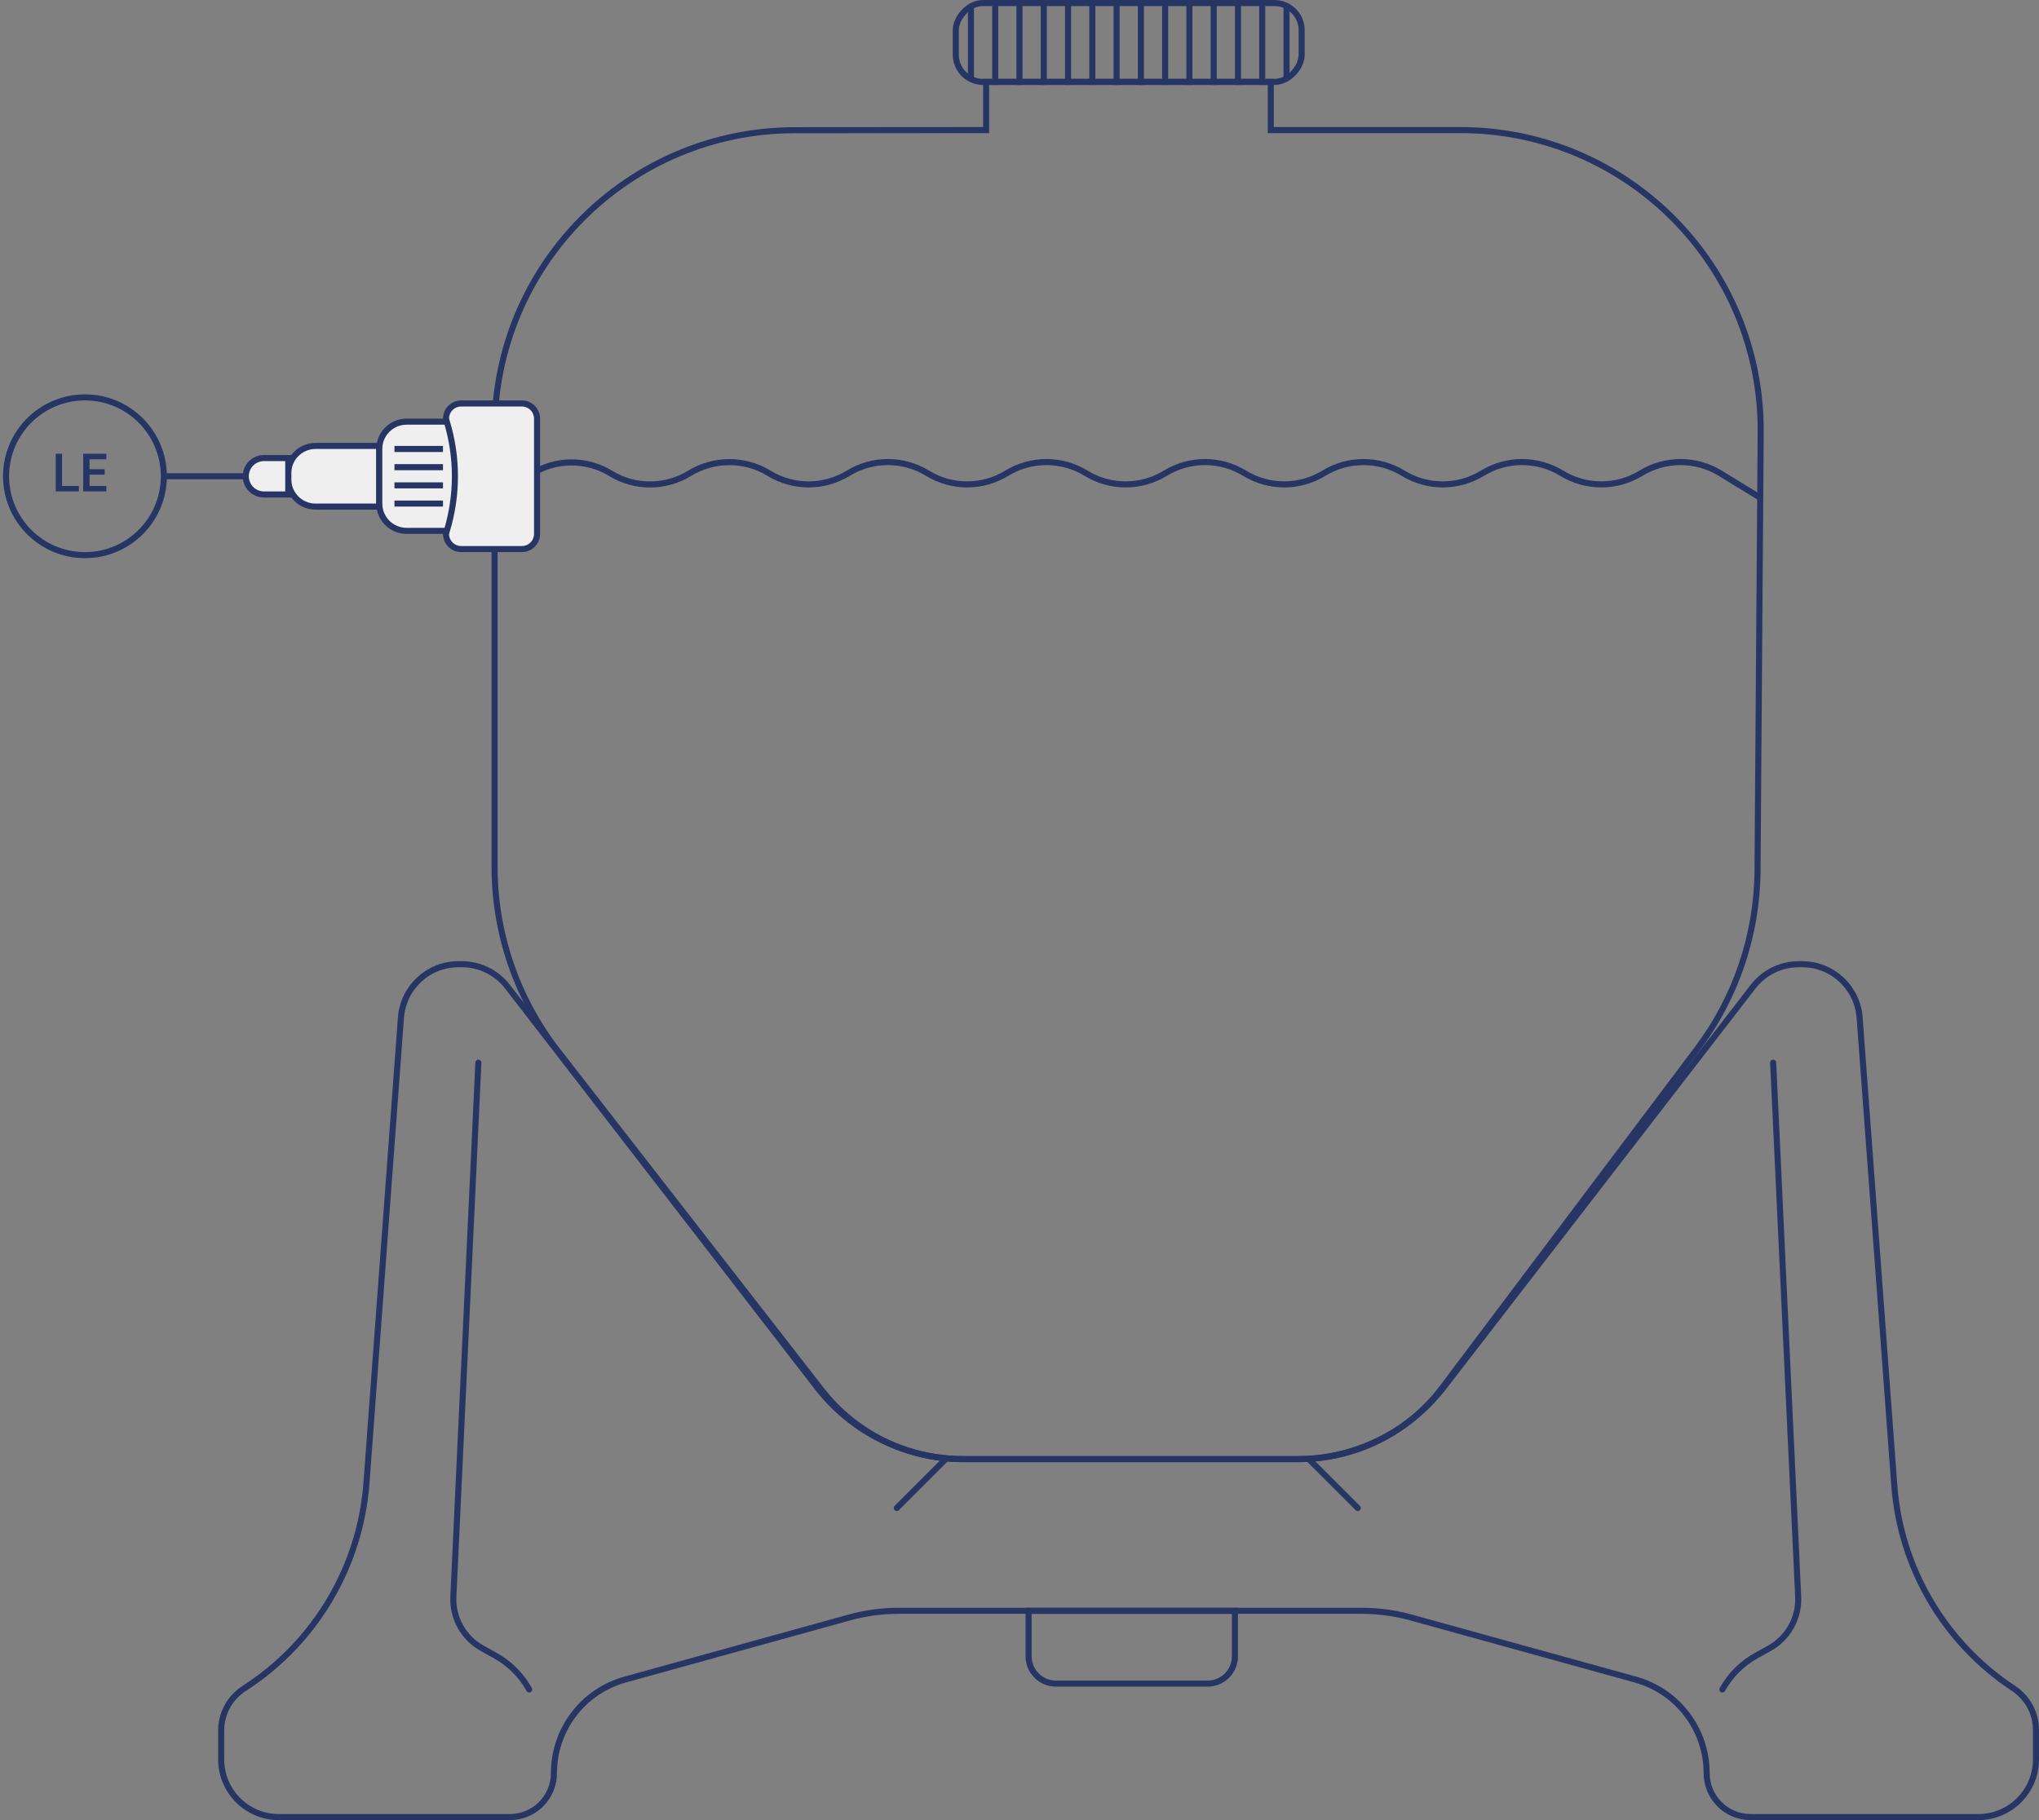 <?xml version="1.0" encoding="UTF-8"?> <svg xmlns="http://www.w3.org/2000/svg" width="336" height="300" viewBox="0 0 336 300" fill="none"><rect x="0" y="0" width="336" height="300" fill="#808080" stroke="none"/> <path d="M209.908 21.44H209.408V20.94V13.5H162.5V20.94V21.44L162 21.44L130.961 21.463C103.638 21.483 81.498 43.639 81.498 70.963V142.845C81.498 153.852 85.167 164.546 91.925 173.235L135.385 229.111C140.974 236.297 149.567 240.5 158.671 240.5H214.085C223.355 240.5 232.085 236.143 237.658 228.736L279.673 172.891C286.055 164.41 289.541 154.102 289.617 143.488L290.137 71.297C290.335 43.82 268.116 21.44 240.638 21.44H209.908Z" stroke="#273564"></path> <path d="M326 299.5C331.247 299.5 335.5 295.247 335.5 290V285.144C335.5 282.387 334.115 279.814 331.813 278.296C320.423 270.784 313.16 258.413 312.152 244.806L306.442 167.724C306.075 162.763 301.943 158.925 296.968 158.925H296.41C293.467 158.925 290.69 160.289 288.891 162.619L237.903 228.642C232.128 236.121 223.212 240.5 213.764 240.5H158.77C149.323 240.5 140.409 236.123 134.634 228.647L83.62 162.617C81.821 160.289 79.045 158.925 76.103 158.925H75.544C70.57 158.925 66.438 162.763 66.07 167.724L60.389 244.416C59.365 258.251 51.899 270.8 40.23 278.301C37.873 279.816 36.449 282.425 36.449 285.226V290C36.449 295.247 40.702 299.5 45.949 299.5H84.032C88.036 299.5 91.282 296.254 91.282 292.25C91.282 285.058 96.081 278.749 103.013 276.83L139.938 266.606C142.588 265.872 145.326 265.5 148.077 265.5H224.391C227.138 265.5 229.874 265.871 232.522 266.604L269.499 276.833C276.432 278.75 281.232 285.059 281.232 292.251C281.232 296.254 284.477 299.5 288.48 299.5H326Z" stroke="#273564"></path> <rect x="-0.5" y="0.5" width="57" height="13" rx="4.5" transform="matrix(-1 0 0 1 214 0)" stroke="#273564"></rect> <line y1="-0.5" x2="14" y2="-0.5" transform="matrix(0 1 1 0 208.5 0)" stroke="#273564"></line> <line y1="-0.5" x2="12" y2="-0.5" transform="matrix(-4.37114e-08 1 1 4.37114e-08 212.5 1)" stroke="#273564"></line> <line y1="-0.5" x2="14" y2="-0.5" transform="matrix(0 1 1 0 204.5 0)" stroke="#273564"></line> <line y1="-0.5" x2="14" y2="-0.5" transform="matrix(0 1 1 0 200.5 0)" stroke="#273564"></line> <line y1="-0.5" x2="14" y2="-0.5" transform="matrix(0 1 1 0 196.5 0)" stroke="#273564"></line> <line y1="-0.5" x2="14" y2="-0.5" transform="matrix(0 1 1 0 192.5 0)" stroke="#273564"></line> <line y1="-0.5" x2="14" y2="-0.5" transform="matrix(0 1 1 0 188.5 0)" stroke="#273564"></line> <line y1="-0.5" x2="14" y2="-0.5" transform="matrix(0 1 1 0 180.5 0)" stroke="#273564"></line> <line y1="-0.5" x2="14" y2="-0.5" transform="matrix(0 1 1 0 184.5 0)" stroke="#273564"></line> <line y1="-0.5" x2="14" y2="-0.5" transform="matrix(0 1 1 0 176.5 0)" stroke="#273564"></line> <line y1="-0.5" x2="14" y2="-0.5" transform="matrix(0 1 1 0 172.5 0)" stroke="#273564"></line> <line y1="-0.5" x2="14" y2="-0.5" transform="matrix(0 1 1 0 168.5 0)" stroke="#273564"></line> <line y1="-0.5" x2="14" y2="-0.5" transform="matrix(0 1 1 0 164.5 0)" stroke="#273564"></line> <line y1="-0.5" x2="12" y2="-0.5" transform="matrix(0 1 1 0 160.5 1)" stroke="#273564"></line> <path d="M78.831 175.156L74.708 263.174C74.544 266.677 76.38 269.971 79.445 271.674L81.62 272.882C83.966 274.185 85.9 276.119 87.203 278.465V278.465" stroke="#273564" stroke-linecap="round"></path> <path d="M292.193 175.156L296.316 263.174C296.48 266.677 294.644 269.971 291.578 271.674L289.404 272.882C287.058 274.185 285.123 276.119 283.82 278.465V278.465" stroke="#273564" stroke-linecap="round"></path> <line x1="0.5" y1="-0.5" x2="11.908" y2="-0.5" transform="matrix(0.707 0.707 0.707 -0.707 215.668 239.781)" stroke="#273564" stroke-linecap="round"></line> <line x1="155.848" y1="240.488" x2="147.781" y2="248.554" stroke="#273564" stroke-linecap="round"></line> <path d="M290 82L283.469 78C279.461 75.545 274.414 75.545 270.406 78V78C266.398 80.455 261.352 80.455 257.344 78V78C253.336 75.545 248.289 75.545 244.281 78V78C240.273 80.455 235.227 80.455 231.219 78V78C227.211 75.545 222.164 75.545 218.156 78V78C214.148 80.455 209.102 80.455 205.094 78V78C201.086 75.545 196.039 75.545 192.031 78V78C188.023 80.455 182.977 80.455 178.969 78V78C174.961 75.545 169.914 75.545 165.906 78V78C161.898 80.455 156.852 80.455 152.844 78V78C148.836 75.545 143.789 75.545 139.781 78V78C135.773 80.455 130.727 80.455 126.719 78V78C122.711 75.545 117.632 75.565 113.624 78.02V78.02C109.655 80.45 104.627 80.47 100.658 78.039V78.039C96.622 75.568 91.531 75.612 87.539 78.154L81.5 82" stroke="#273564"></path> <path d="M203.5 265.5H169.5V273C169.5 275.485 171.515 277.5 174 277.5H199C201.485 277.5 203.5 275.485 203.5 273V265.5Z" stroke="#273564"></path> <path d="M40.5 78.5L27 78.5" stroke="#273564"></path> <path d="M88.5 69C88.5 67.619 87.381 66.5 86 66.5H76C74.619 66.5 73.5 67.619 73.5 69V88C73.5 89.381 74.619 90.5 76 90.5H86C87.381 90.5 88.5 89.381 88.5 88L88.5 69Z" fill="#EFEFEF" stroke="#273564"></path> <path d="M62.5 73.5L52 73.5C49.515 73.5 47.5 75.515 47.5 78V79C47.5 81.485 49.515 83.5 52 83.5H62.5V73.5Z" fill="#EFEFEF" stroke="#273564"></path> <path d="M47.5 75.5H43.5C41.843 75.5 40.5 76.843 40.5 78.5C40.5 80.157 41.843 81.5 43.5 81.5H47.5V75.5Z" fill="#EFEFEF" stroke="#273564"></path> <path d="M73.631 87.5C75.409 81.632 75.409 75.368 73.631 69.5L67 69.5C64.515 69.5 62.5 71.515 62.5 74V83C62.5 85.485 64.515 87.5 67 87.5H73.631Z" fill="#EFEFEF" stroke="#273564"></path> <line y1="-0.5" x2="8" y2="-0.5" transform="matrix(1 -4.37114e-08 -4.37114e-08 -1 65 73.5)" stroke="#273564"></line> <line y1="-0.5" x2="8" y2="-0.5" transform="matrix(1 -4.37114e-08 -4.37114e-08 -1 65 76.5)" stroke="#273564"></line> <line y1="-0.5" x2="8" y2="-0.5" transform="matrix(1 -4.37114e-08 -4.37114e-08 -1 65 79.5)" stroke="#273564"></line> <line y1="-0.5" x2="8" y2="-0.5" transform="matrix(1 -4.37114e-08 -4.37114e-08 -1 65 82.5)" stroke="#273564"></line> <circle cx="13.5" cy="13.5" r="13" transform="matrix(-1 0 0 1 27.5 65)" stroke="#273564"></circle> <path d="M9.184 74.79H10.228V80.1H12.991V81H9.184V74.79ZM13.71 81V74.79H17.517V75.699H14.754V77.337H17.247V78.237H14.754V80.1H17.517V81H13.71Z" fill="#273564"></path> </svg> 